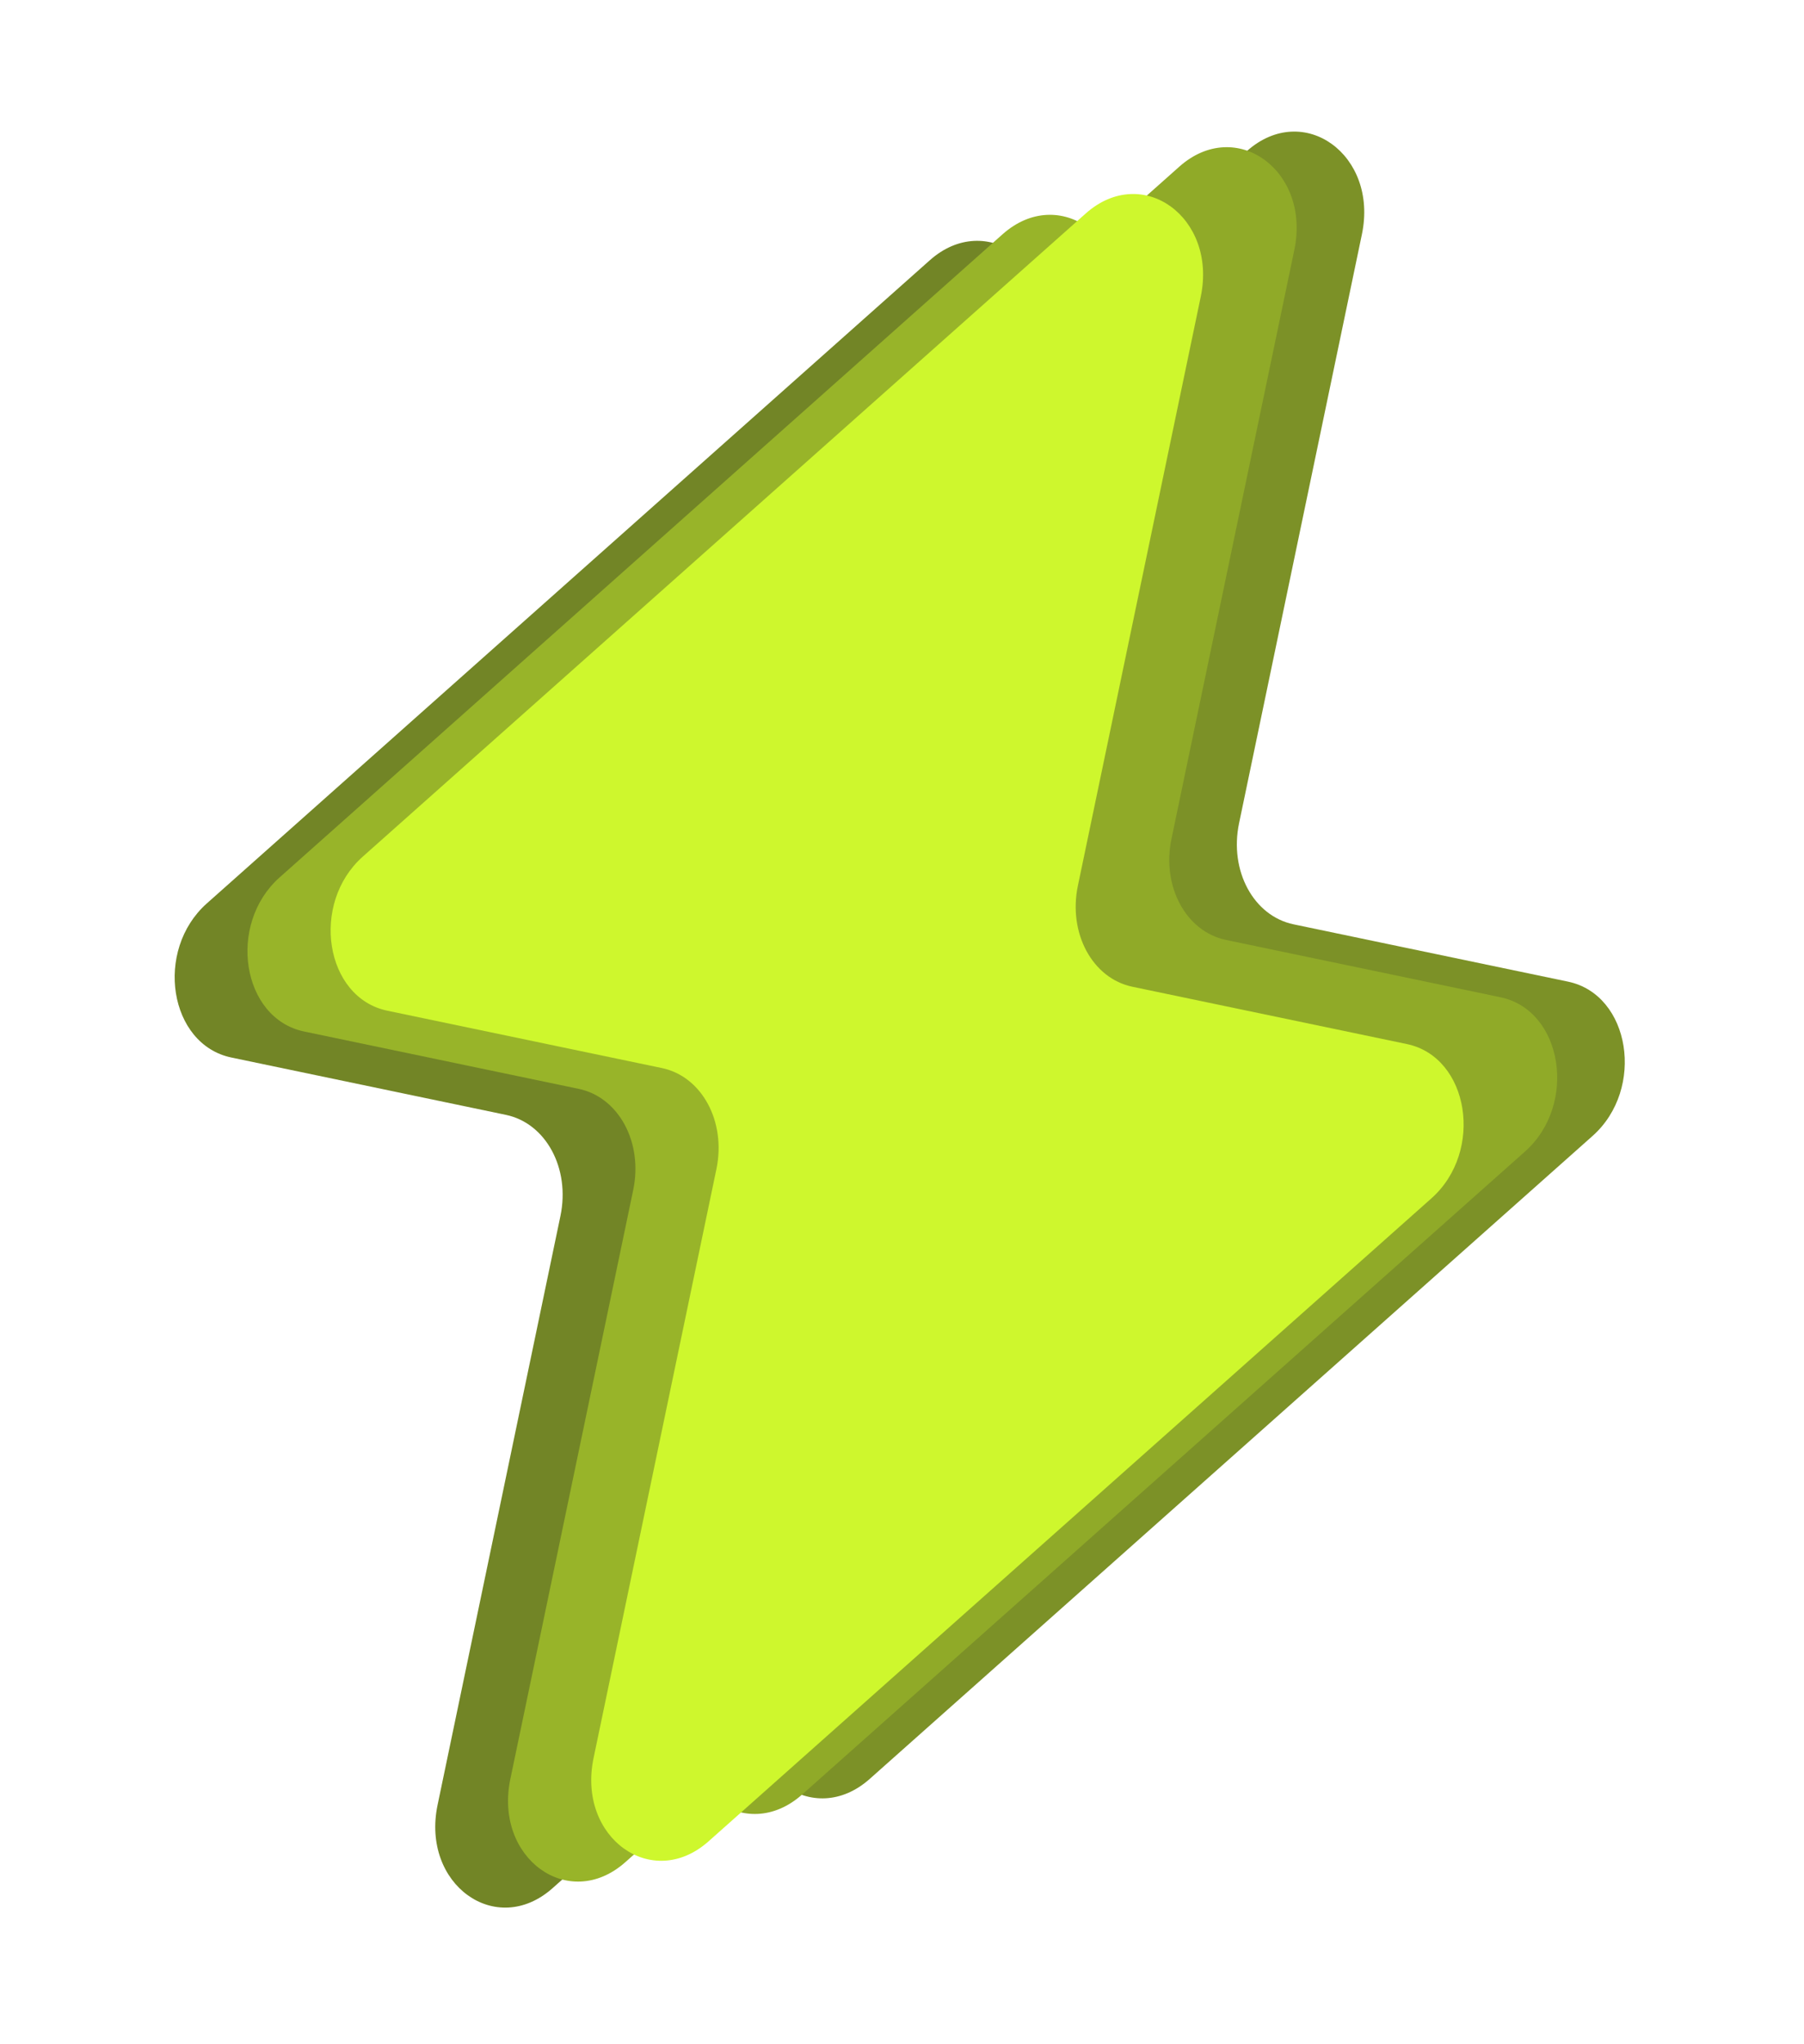 <svg width="347" height="393" fill="none" xmlns="http://www.w3.org/2000/svg"><path d="M100.788 152.671 239.852 29.029c10.891-9.66 25.294.766 22.114 16.002l-23.633 113.235c-1.907 9.138 2.794 17.823 10.485 19.428l52.799 11.02c11.997 2.504 14.883 20.611 4.726 29.651l-139.06 123.624c-10.891 9.661-25.294-.766-22.114-16.002l23.633-113.235c1.907-9.138-2.795-17.823-10.485-19.428L105.499 182.3c-11.996-2.504-14.865-20.607-4.711-29.629Z" fill="#7C9127"/><path d="M39.788 173.671 178.852 50.029c10.891-9.66 25.294.766 22.114 16.002l-23.633 113.235c-1.907 9.138 2.794 17.823 10.485 19.428l52.799 11.02c11.997 2.504 14.884 20.611 4.726 29.651l-139.06 123.624c-10.891 9.661-25.294-.766-22.114-16.002l23.633-113.235c1.907-9.138-2.794-17.823-10.485-19.428L44.5 203.3c-11.997-2.504-14.866-20.607-4.712-29.629Z" fill="#728526"/><path d="M87.788 155.671 226.852 32.029c10.891-9.66 25.294.766 22.114 16.002l-23.633 113.235c-1.907 9.138 2.794 17.823 10.485 19.428l52.799 11.02c11.997 2.504 14.884 20.611 4.726 29.651l-139.06 123.624c-10.891 9.661-25.294-.766-22.114-16.002l23.633-113.235c1.907-9.138-2.794-17.823-10.485-19.428L92.499 185.3c-11.996-2.504-14.864-20.607-4.711-29.629Z" fill="#90AA28"/><path d="M53.788 168.671 192.852 45.029c10.891-9.66 25.294.766 22.114 16.002l-23.633 113.235c-1.907 9.138 2.794 17.823 10.485 19.428l52.799 11.02c11.997 2.504 14.884 20.611 4.726 29.651l-139.06 123.624c-10.891 9.661-25.294-.766-22.114-16.002l23.633-113.235c1.907-9.138-2.794-17.823-10.485-19.428L58.5 198.3c-11.997-2.504-14.865-20.607-4.712-29.629Z" fill="#98B429"/><path d="M69.788 164.671 208.852 41.029c10.891-9.66 25.294.766 22.114 16.002l-23.633 113.235c-1.907 9.138 2.794 17.823 10.485 19.428l52.799 11.02c11.997 2.504 14.884 20.611 4.726 29.651l-139.06 123.624c-10.891 9.661-25.294-.766-22.114-16.002l23.633-113.235c1.907-9.138-2.794-17.823-10.485-19.428L74.5 194.3c-11.997-2.504-14.865-20.607-4.712-29.629Z" fill="#CEF72D"/></svg>
